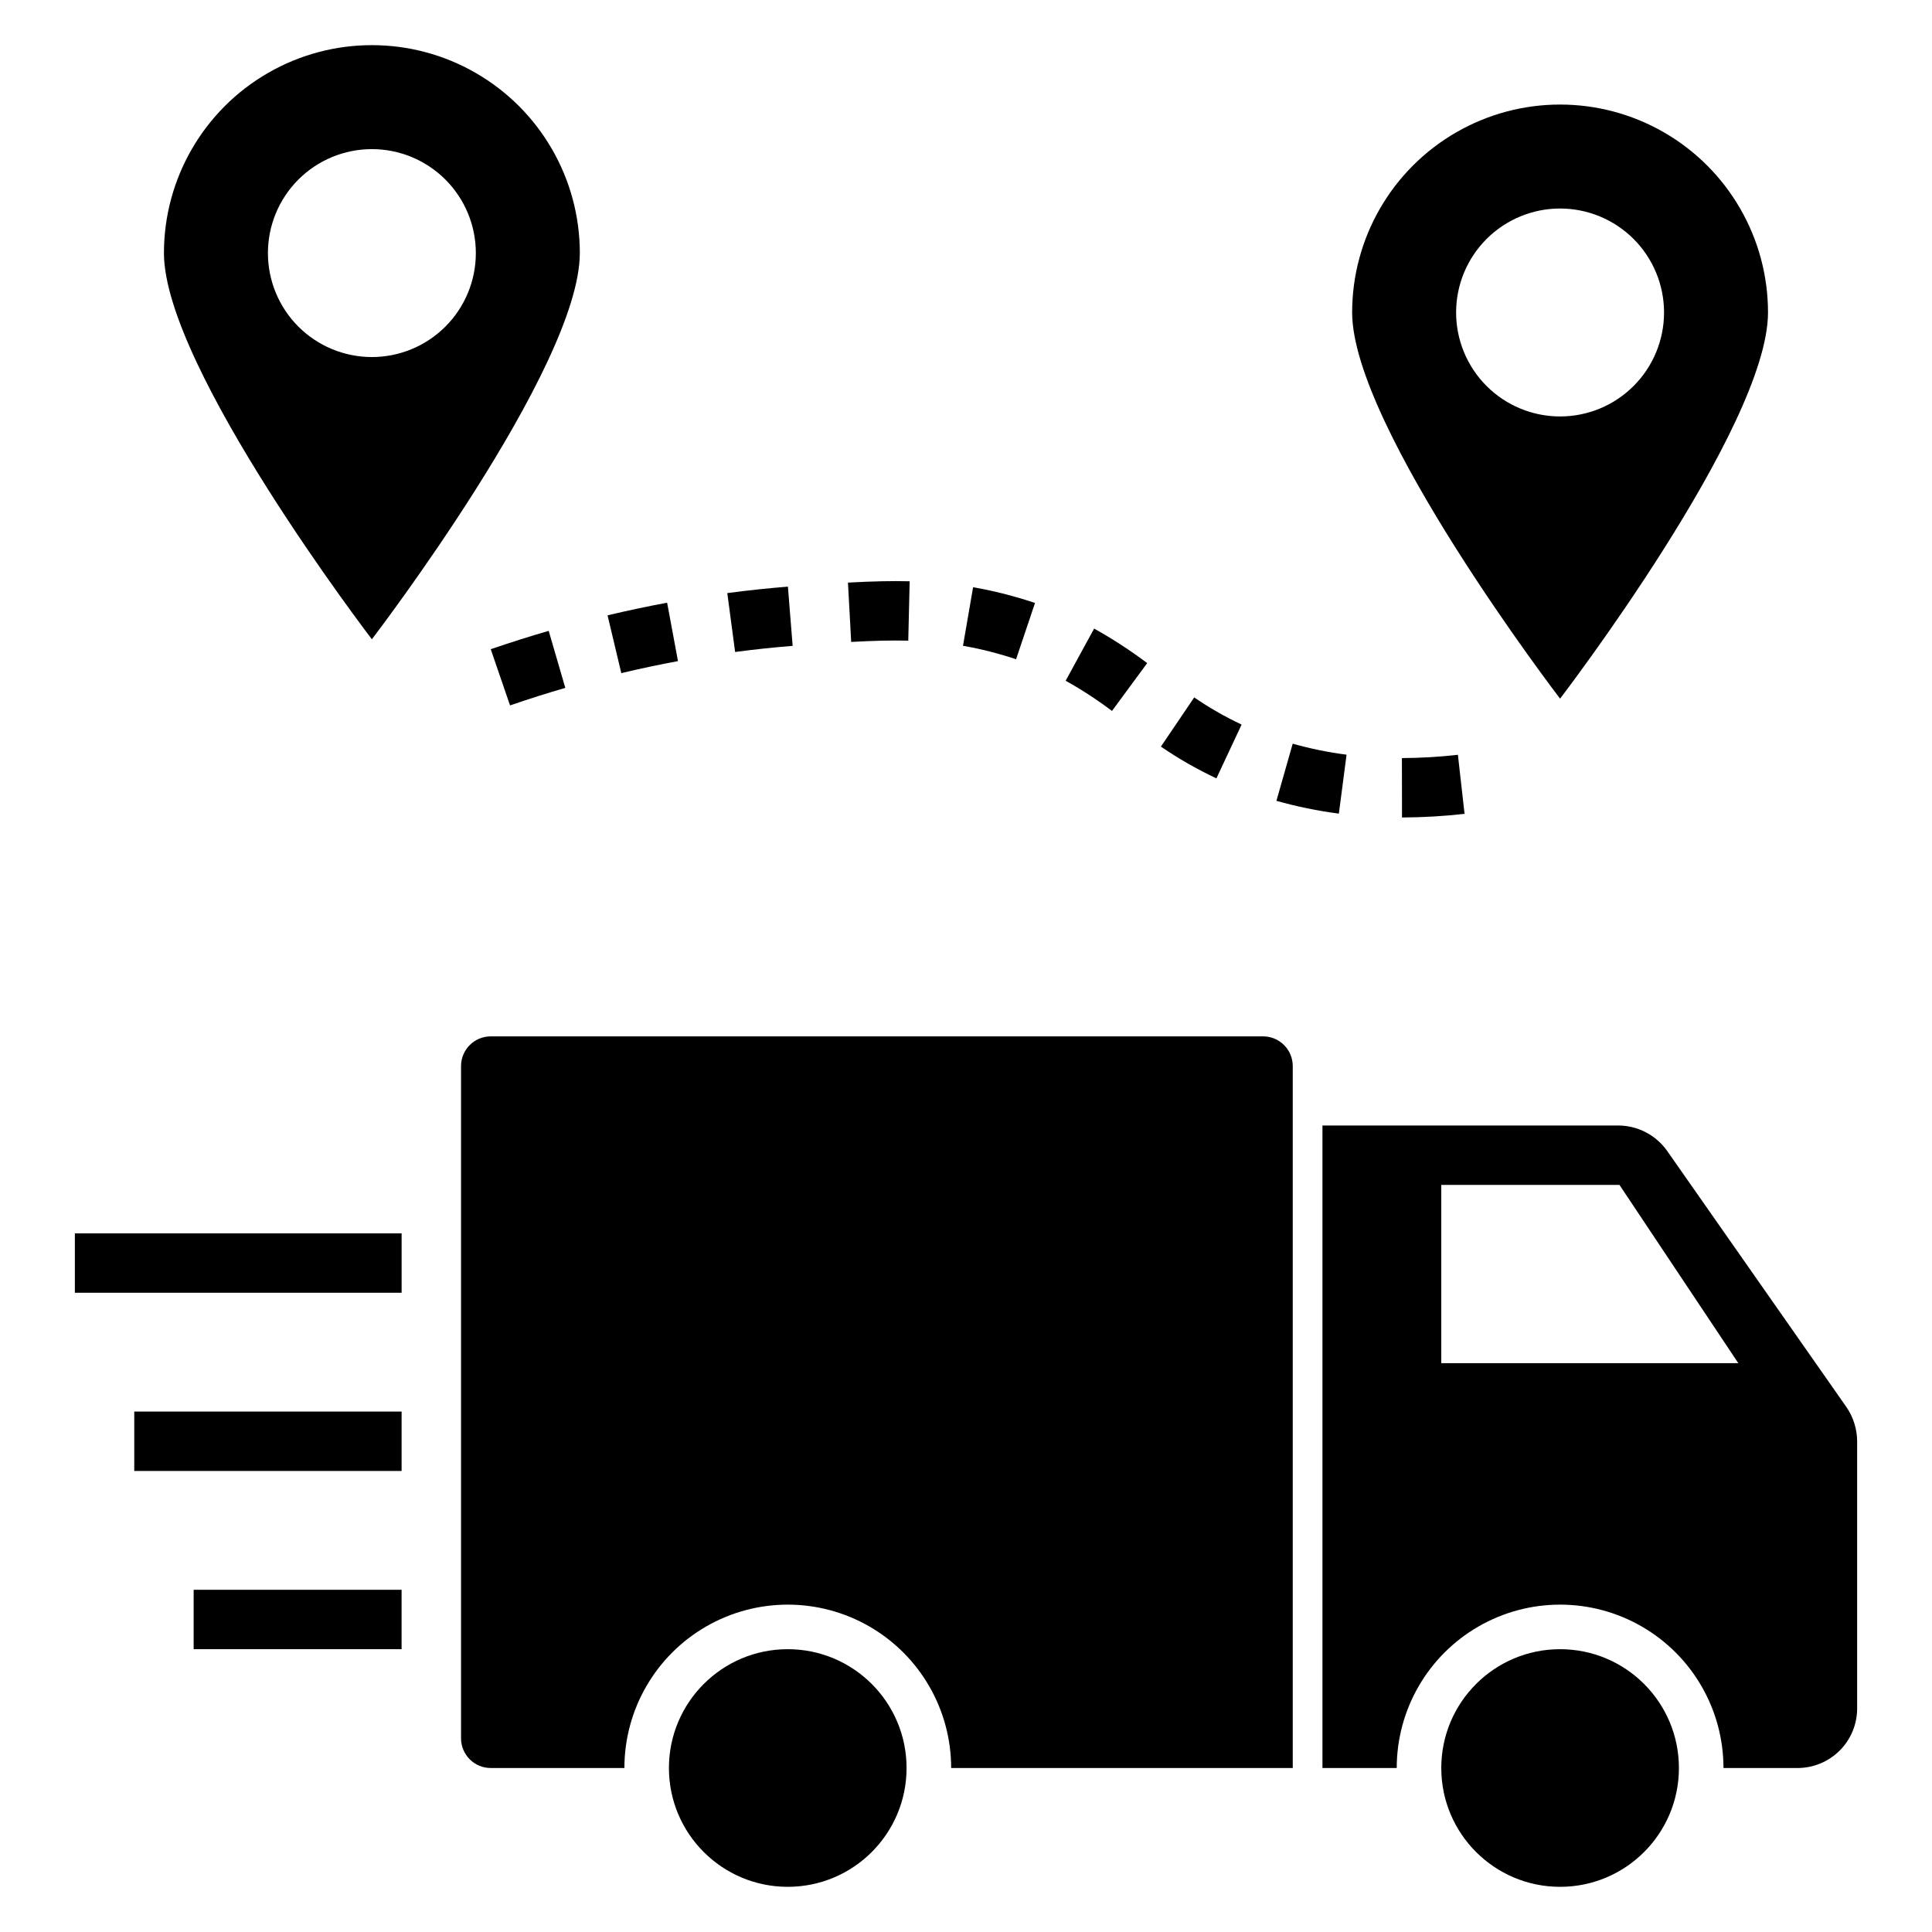 <?xml version="1.0" encoding="UTF-8"?>
<!-- Uploaded to: ICON Repo, www.svgrepo.com, Generator: ICON Repo Mixer Tools -->
<svg fill="#000000" width="800px" height="800px" version="1.1" viewBox="144 144 512 512" xmlns="http://www.w3.org/2000/svg">
 <g>
  <path d="m266.18 426.53v178.14c0 2.086 0.828 4.09 2.305 5.566 1.477 1.477 3.477 2.305 5.566 2.305h35.426-0.004c0-15.469 8.254-29.762 21.648-37.496 13.398-7.734 29.902-7.734 43.297 0 13.395 7.734 21.648 22.027 21.648 37.496h90.527v-186.02c0-2.09-0.828-4.09-2.305-5.566-1.477-1.477-3.481-2.305-5.566-2.305h-204.67c-4.348 0-7.871 3.523-7.871 7.871z"/>
  <path d="m163.84 470.85h86.594v15.742h-86.594z"/>
  <path d="m179.58 518.08h70.848v15.742h-70.848z"/>
  <path d="m195.32 565.31h55.105v15.742h-55.105z"/>
  <path d="m297.66 211.07c0-19.688-10.504-37.879-27.555-47.723-17.047-9.844-38.055-9.844-55.102 0-17.051 9.844-27.555 28.035-27.555 47.723 0 30.434 55.105 102.34 55.105 102.34s55.105-71.902 55.105-102.34zm-82.656 0c0-7.309 2.902-14.316 8.066-19.484 5.168-5.164 12.176-8.066 19.484-8.066s14.316 2.902 19.48 8.066c5.168 5.168 8.07 12.176 8.07 19.484 0 7.309-2.902 14.316-8.07 19.48-5.164 5.168-12.172 8.07-19.48 8.07s-14.316-2.902-19.484-8.07c-5.164-5.164-8.066-12.172-8.066-19.48z"/>
  <path d="m612.54 226.81c0-19.684-10.504-37.875-27.551-47.719-17.051-9.844-38.055-9.844-55.105 0s-27.551 28.035-27.551 47.719c0 30.434 55.105 102.34 55.105 102.34-0.004 0 55.102-71.902 55.102-102.34zm-82.656 0c0-7.305 2.902-14.312 8.07-19.48s12.176-8.07 19.48-8.07c7.309 0 14.316 2.902 19.484 8.07s8.07 12.176 8.07 19.48c0 7.309-2.902 14.316-8.07 19.484s-12.176 8.07-19.484 8.07c-7.305 0-14.312-2.902-19.48-8.07s-8.07-12.176-8.07-19.484z"/>
  <path d="m530.36 344.03c-4.93 0.559-9.883 0.848-14.84 0.867l0.027 15.742c5.539-0.016 11.074-0.34 16.574-0.965z"/>
  <path d="m500.85 344c-4.82-0.617-9.59-1.594-14.27-2.914l-4.312 15.141h-0.004c5.426 1.531 10.957 2.668 16.551 3.391z"/>
  <path d="m473.04 336.02c-4.375-2.059-8.574-4.461-12.562-7.195l-8.828 13.035h0.004c4.668 3.195 9.586 6.012 14.707 8.418z"/>
  <path d="m289.41 311.18c-4.981 1.449-10.102 3.07-15.359 4.863l5.113 14.895c5.008-1.719 9.891-3.266 14.648-4.644z"/>
  <path d="m448.02 319.73c-4.473-3.363-9.172-6.422-14.066-9.148l-7.543 13.824c4.273 2.383 8.375 5.059 12.277 8.004z"/>
  <path d="m323.67 319.2-2.875-15.477c-5.039 0.934-10.301 2.047-15.789 3.344l3.644 15.316c5.219-1.242 10.23-2.293 15.02-3.184z"/>
  <path d="m354.06 315.16-1.254-15.695c-4.887 0.391-10.258 0.941-16.066 1.711l2.074 15.605c5.516-0.73 10.613-1.25 15.246-1.621z"/>
  <path d="m413.27 318.71 5.019-14.922c-1.547-0.52-3.16-1.02-4.84-1.504v0.004c-3.805-1.102-7.668-1.992-11.57-2.668l-2.676 15.516h-0.004c3.344 0.582 6.652 1.344 9.914 2.285 1.445 0.41 2.832 0.84 4.156 1.289z"/>
  <path d="m384.7 313.78 0.371-15.738c-4.738-0.113-9.781-0.004-16.352 0.352l0.852 15.723c6.144-0.336 10.812-0.438 15.129-0.336z"/>
  <path d="m384.25 612.54c0 17.391-14.098 31.488-31.488 31.488s-31.488-14.098-31.488-31.488 14.098-31.488 31.488-31.488 31.488 14.098 31.488 31.488"/>
  <path d="m588.93 612.54c0 17.391-14.098 31.488-31.488 31.488s-31.488-14.098-31.488-31.488 14.098-31.488 31.488-31.488 31.488 14.098 31.488 31.488"/>
  <path d="m572.87 442.27h-78.406v170.27h19.684c0-15.469 8.25-29.762 21.645-37.496 13.398-7.734 29.902-7.734 43.297 0 13.398 7.734 21.648 22.027 21.648 37.496h19.68c4.172-0.012 8.172-1.676 11.121-4.625 2.949-2.949 4.613-6.945 4.625-11.117v-70.852c-0.02-3.231-1.008-6.383-2.836-9.051l-47.547-67.938c-2.973-4.176-7.781-6.668-12.91-6.691zm-46.918 62.977v-47.23h47.23l31.488 47.23z"/>
 </g>
</svg>